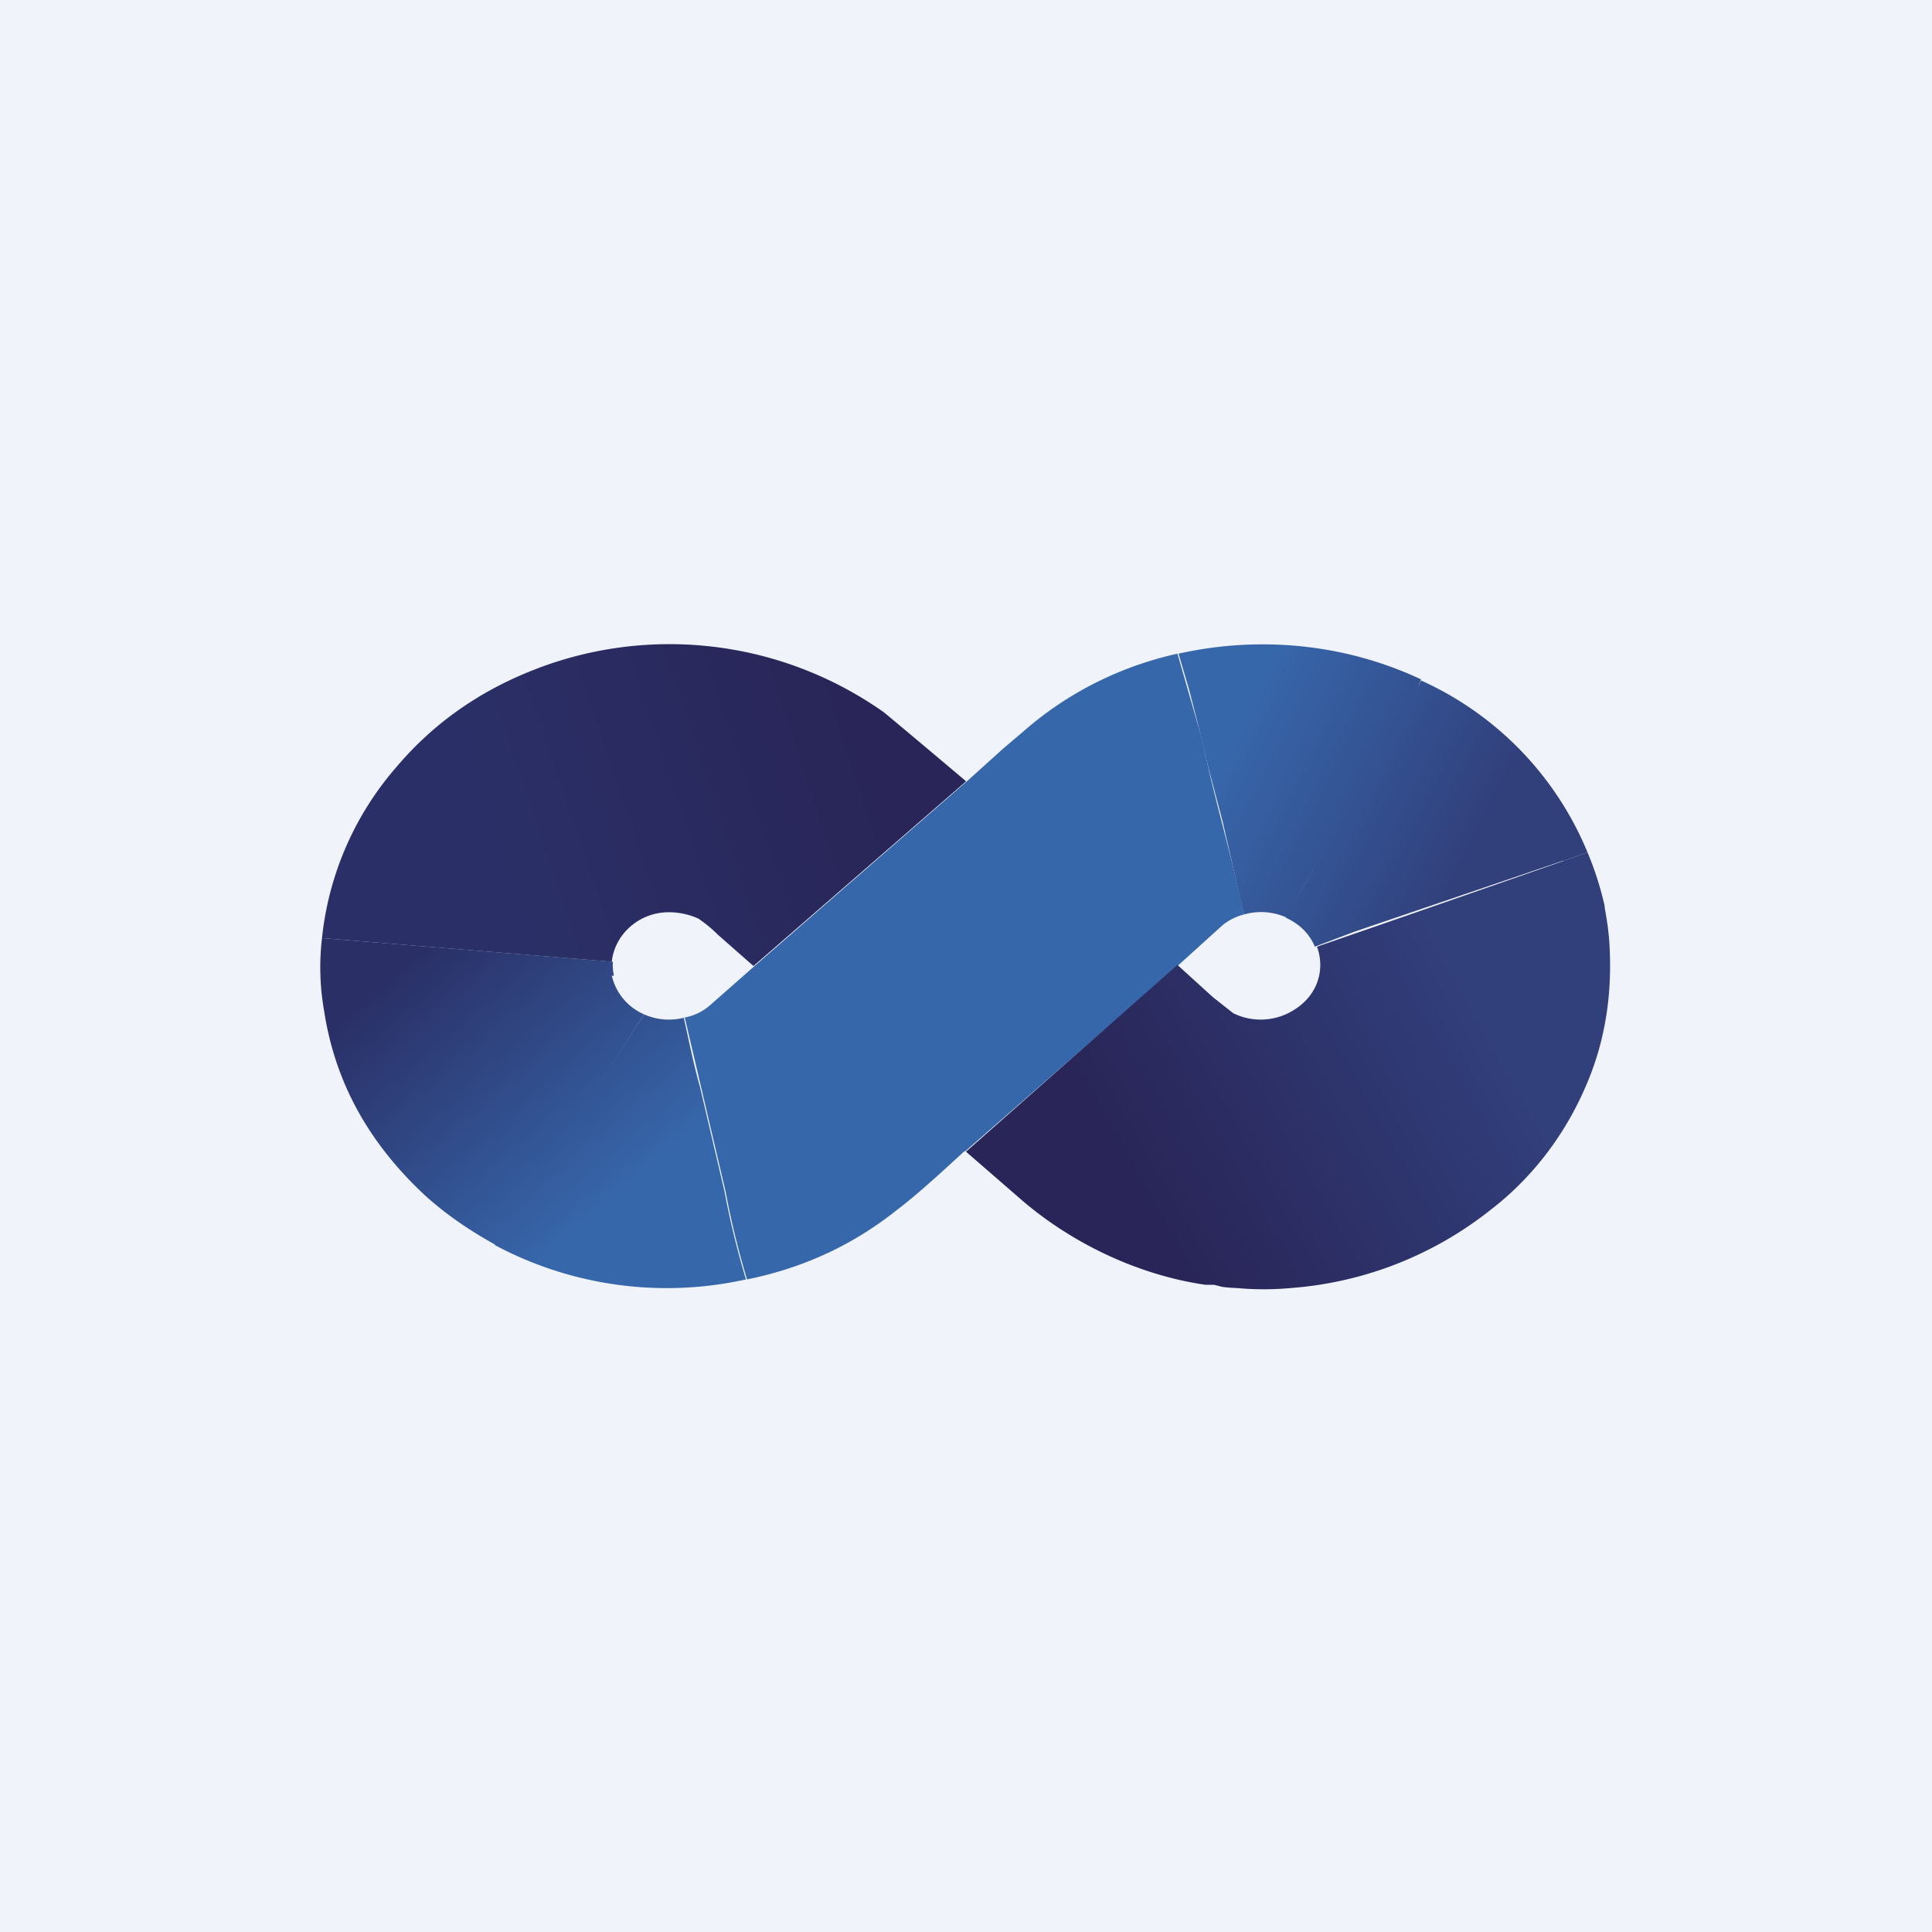 <!-- by TradingView --><svg width="18" height="18" viewBox="0 0 18 18" xmlns="http://www.w3.org/2000/svg"><path fill="#F0F3FA" d="M0 0h18v18H0z"/><path d="m10.97 6.09.23.8.05.23c.1.44.24.92.34 1.4a.52.52 0 0 0-.2.1l-.42.38L9 10.72l-.02.01c-.26.24-.46.42-.62.54-.4.32-.86.54-1.4.65a7.73 7.73 0 0 1-.2-.82 1947.01 1947.01 0 0 1-.38-1.62c.1-.02.17-.06.23-.11A209.65 209.65 0 0 0 7.03 9a10433.86 10433.86 0 0 1 2-1.74l.31-.28.2-.17c.4-.35.89-.6 1.43-.72Z" fill="#3767AB"/><path d="m9 7.28-.01-.01a182.73 182.73 0 0 0-.75-.63 3.46 3.46 0 0 0-3.1-.46c-.59.2-1.07.52-1.45.97A2.88 2.88 0 0 0 3 8.74l2.7.22c.02-.2.17-.38.38-.44.14-.04.3-.02.43.04.04.03.1.07.18.15a2418.64 2418.64 0 0 0 .33.29L9 7.28Z" fill="url(#a)"/><path d="M13.01 6.8c.1-.17.17-.32.23-.47-.7-.33-1.5-.41-2.26-.24l.1.34.12.47.05.22.14.53.2.87a.58.58 0 0 1 .4.03 8.33 8.33 0 0 1 .52-.88l.28-.5.22-.37Z" fill="url(#b)"/><path d="m14.57 8.02.22-.08a3.02 3.02 0 0 0-1.55-1.6L13 6.8l-.22.38a40.15 40.15 0 0 0-.8 1.37c.13.06.22.15.27.27l.37-.14 1.94-.66Z" fill="url(#c)"/><path d="M14.95 8.44a2.99 2.99 0 0 0-.16-.5l-.22.08a537.8 537.8 0 0 1-2.3.8c.08.22 0 .45-.2.58a.58.58 0 0 1-.58.04l-.19-.15-.33-.3L9 10.73l.53.46c.47.4 1.08.69 1.7.78h.08l.08.02a1.25 1.25 0 0 0 .13.01 2.75 2.75 0 0 0 .51 0 3.4 3.4 0 0 0 1.86-.73c.39-.3.69-.7.88-1.14.19-.43.26-.9.22-1.4l-.01-.09-.01-.07-.02-.12Z" fill="url(#d)"/><path d="M5.72 9.09a.45.45 0 0 1-.01-.13L3 8.74a2.33 2.33 0 0 0 .02.68c.1.65.4 1.2.9 1.68.2.19.43.35.7.5l.21-.32a2076.46 2076.46 0 0 0 1.17-1.83.52.52 0 0 1-.3-.36Z" fill="url(#e)"/><path d="M6.38 9.48A.57.57 0 0 1 6 9.45a2076.46 2076.46 0 0 1-1.39 2.15 3.4 3.4 0 0 0 2.34.32 7.78 7.78 0 0 1-.2-.82l-.23-.98c-.06-.21-.1-.42-.15-.64Z" fill="url(#f)"/><defs><linearGradient id="a" x1="8.32" y1="7.75" x2="4.89" y2="8.9" gradientUnits="userSpaceOnUse"><stop stop-color="#292558"/><stop offset="1" stop-color="#2A3067"/></linearGradient><linearGradient id="b" x1="10.98" y1="7.85" x2="13.24" y2="8.96" gradientUnits="userSpaceOnUse"><stop stop-color="#3767AB"/><stop offset="1" stop-color="#313F7B"/></linearGradient><linearGradient id="c" x1="10.98" y1="7.85" x2="13.24" y2="8.96" gradientUnits="userSpaceOnUse"><stop stop-color="#3767AB"/><stop offset="1" stop-color="#313F7B"/></linearGradient><linearGradient id="d" x1="13.22" y1="8.42" x2="10.11" y2="10.17" gradientUnits="userSpaceOnUse"><stop stop-color="#313F7B"/><stop offset="1" stop-color="#292558"/></linearGradient><linearGradient id="e" x1="6.69" y1="10.37" x2="4.75" y2="8.13" gradientUnits="userSpaceOnUse"><stop stop-color="#3767AB"/><stop offset="1" stop-color="#2A2F66"/></linearGradient><linearGradient id="f" x1="6.69" y1="10.37" x2="4.75" y2="8.13" gradientUnits="userSpaceOnUse"><stop stop-color="#3767AB"/><stop offset="1" stop-color="#2A2F66"/></linearGradient></defs></svg>